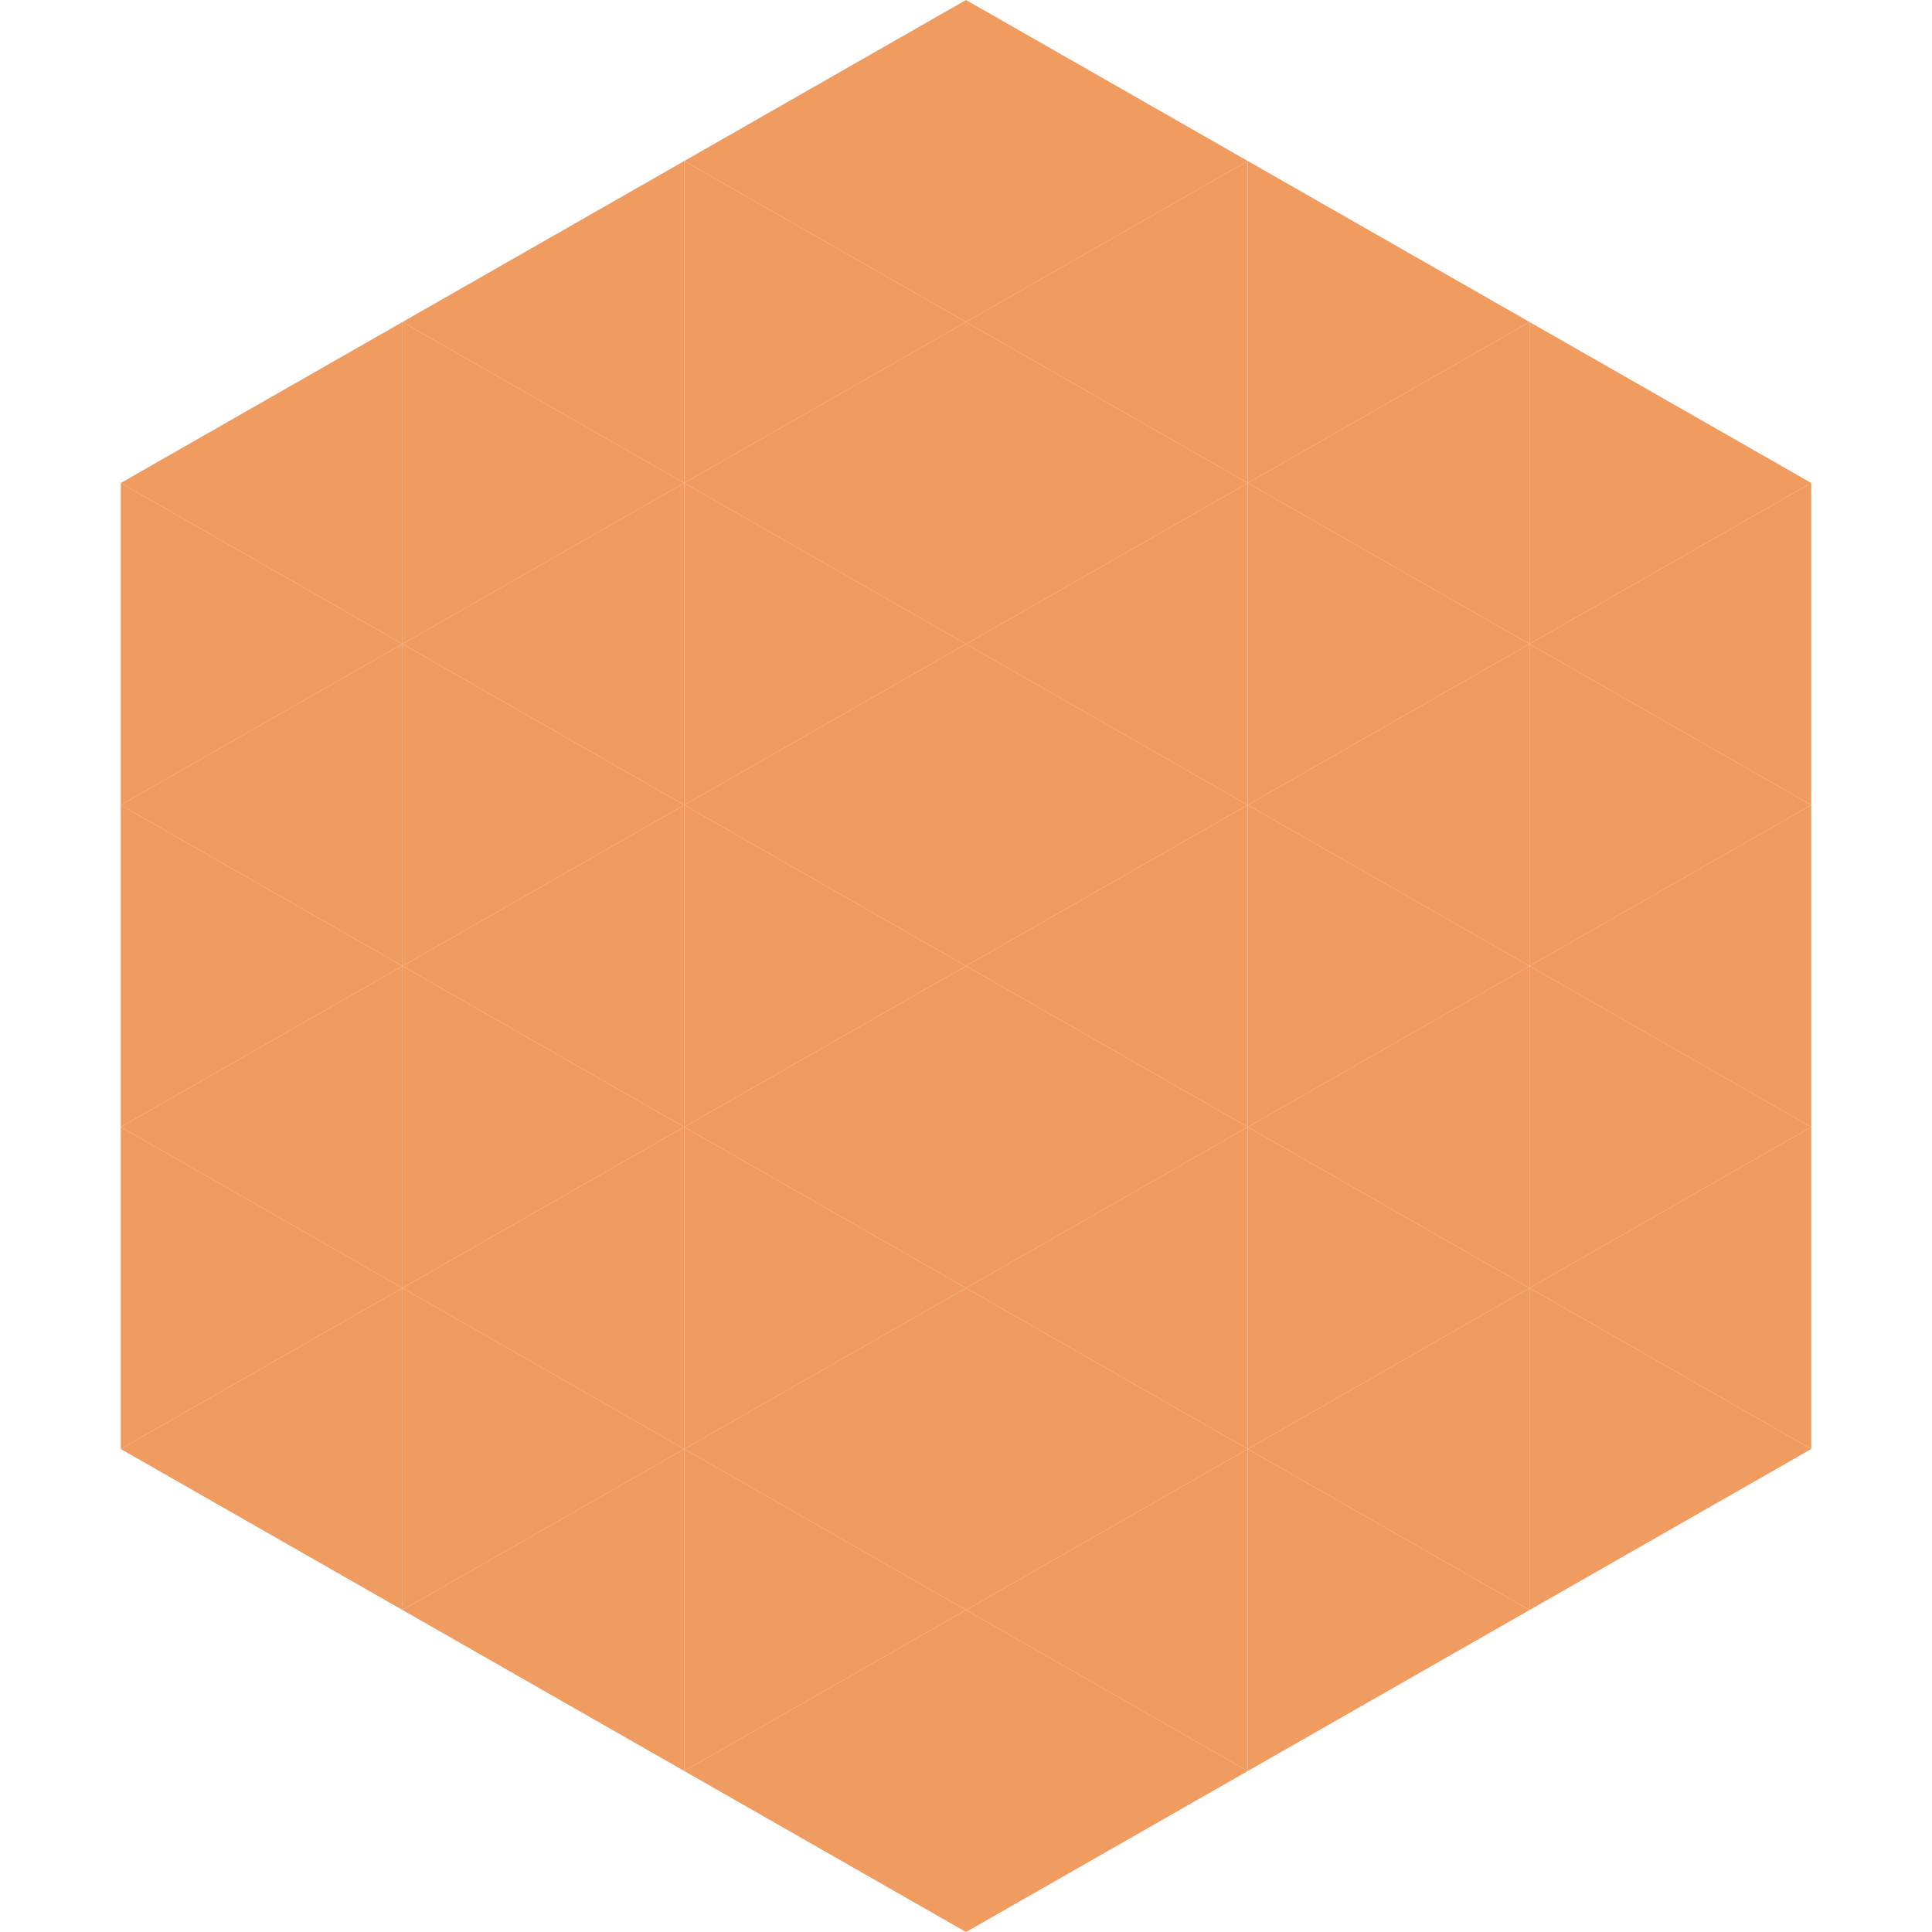 <?xml version="1.0"?>
<!-- Generated by SVGo -->
<svg width="240" height="240"
     xmlns="http://www.w3.org/2000/svg"
     xmlns:xlink="http://www.w3.org/1999/xlink">
<polygon points="50,40 15,60 50,80" style="fill:rgb(240,155,95)" />
<polygon points="190,40 225,60 190,80" style="fill:rgb(240,155,95)" />
<polygon points="15,60 50,80 15,100" style="fill:rgb(240,155,95)" />
<polygon points="225,60 190,80 225,100" style="fill:rgb(240,155,95)" />
<polygon points="50,80 15,100 50,120" style="fill:rgb(240,155,95)" />
<polygon points="190,80 225,100 190,120" style="fill:rgb(240,155,95)" />
<polygon points="15,100 50,120 15,140" style="fill:rgb(240,155,95)" />
<polygon points="225,100 190,120 225,140" style="fill:rgb(240,155,95)" />
<polygon points="50,120 15,140 50,160" style="fill:rgb(240,155,95)" />
<polygon points="190,120 225,140 190,160" style="fill:rgb(240,155,95)" />
<polygon points="15,140 50,160 15,180" style="fill:rgb(240,155,95)" />
<polygon points="225,140 190,160 225,180" style="fill:rgb(240,155,95)" />
<polygon points="50,160 15,180 50,200" style="fill:rgb(240,155,95)" />
<polygon points="190,160 225,180 190,200" style="fill:rgb(240,155,95)" />
<polygon points="15,180 50,200 15,220" style="fill:rgb(255,255,255); fill-opacity:0" />
<polygon points="225,180 190,200 225,220" style="fill:rgb(255,255,255); fill-opacity:0" />
<polygon points="50,0 85,20 50,40" style="fill:rgb(255,255,255); fill-opacity:0" />
<polygon points="190,0 155,20 190,40" style="fill:rgb(255,255,255); fill-opacity:0" />
<polygon points="85,20 50,40 85,60" style="fill:rgb(240,155,95)" />
<polygon points="155,20 190,40 155,60" style="fill:rgb(240,155,95)" />
<polygon points="50,40 85,60 50,80" style="fill:rgb(240,155,95)" />
<polygon points="190,40 155,60 190,80" style="fill:rgb(240,155,95)" />
<polygon points="85,60 50,80 85,100" style="fill:rgb(240,155,95)" />
<polygon points="155,60 190,80 155,100" style="fill:rgb(240,155,95)" />
<polygon points="50,80 85,100 50,120" style="fill:rgb(240,155,95)" />
<polygon points="190,80 155,100 190,120" style="fill:rgb(240,155,95)" />
<polygon points="85,100 50,120 85,140" style="fill:rgb(240,155,95)" />
<polygon points="155,100 190,120 155,140" style="fill:rgb(240,155,95)" />
<polygon points="50,120 85,140 50,160" style="fill:rgb(240,155,95)" />
<polygon points="190,120 155,140 190,160" style="fill:rgb(240,155,95)" />
<polygon points="85,140 50,160 85,180" style="fill:rgb(240,155,95)" />
<polygon points="155,140 190,160 155,180" style="fill:rgb(240,155,95)" />
<polygon points="50,160 85,180 50,200" style="fill:rgb(240,155,95)" />
<polygon points="190,160 155,180 190,200" style="fill:rgb(240,155,95)" />
<polygon points="85,180 50,200 85,220" style="fill:rgb(240,155,95)" />
<polygon points="155,180 190,200 155,220" style="fill:rgb(240,155,95)" />
<polygon points="120,0 85,20 120,40" style="fill:rgb(240,155,95)" />
<polygon points="120,0 155,20 120,40" style="fill:rgb(240,155,95)" />
<polygon points="85,20 120,40 85,60" style="fill:rgb(240,155,95)" />
<polygon points="155,20 120,40 155,60" style="fill:rgb(240,155,95)" />
<polygon points="120,40 85,60 120,80" style="fill:rgb(240,155,95)" />
<polygon points="120,40 155,60 120,80" style="fill:rgb(240,155,95)" />
<polygon points="85,60 120,80 85,100" style="fill:rgb(240,155,95)" />
<polygon points="155,60 120,80 155,100" style="fill:rgb(240,155,95)" />
<polygon points="120,80 85,100 120,120" style="fill:rgb(240,155,95)" />
<polygon points="120,80 155,100 120,120" style="fill:rgb(240,155,95)" />
<polygon points="85,100 120,120 85,140" style="fill:rgb(240,155,95)" />
<polygon points="155,100 120,120 155,140" style="fill:rgb(240,155,95)" />
<polygon points="120,120 85,140 120,160" style="fill:rgb(240,155,95)" />
<polygon points="120,120 155,140 120,160" style="fill:rgb(240,155,95)" />
<polygon points="85,140 120,160 85,180" style="fill:rgb(240,155,95)" />
<polygon points="155,140 120,160 155,180" style="fill:rgb(240,155,95)" />
<polygon points="120,160 85,180 120,200" style="fill:rgb(240,155,95)" />
<polygon points="120,160 155,180 120,200" style="fill:rgb(240,155,95)" />
<polygon points="85,180 120,200 85,220" style="fill:rgb(240,155,95)" />
<polygon points="155,180 120,200 155,220" style="fill:rgb(240,155,95)" />
<polygon points="120,200 85,220 120,240" style="fill:rgb(240,155,95)" />
<polygon points="120,200 155,220 120,240" style="fill:rgb(240,155,95)" />
<polygon points="85,220 120,240 85,260" style="fill:rgb(255,255,255); fill-opacity:0" />
<polygon points="155,220 120,240 155,260" style="fill:rgb(255,255,255); fill-opacity:0" />
</svg>
